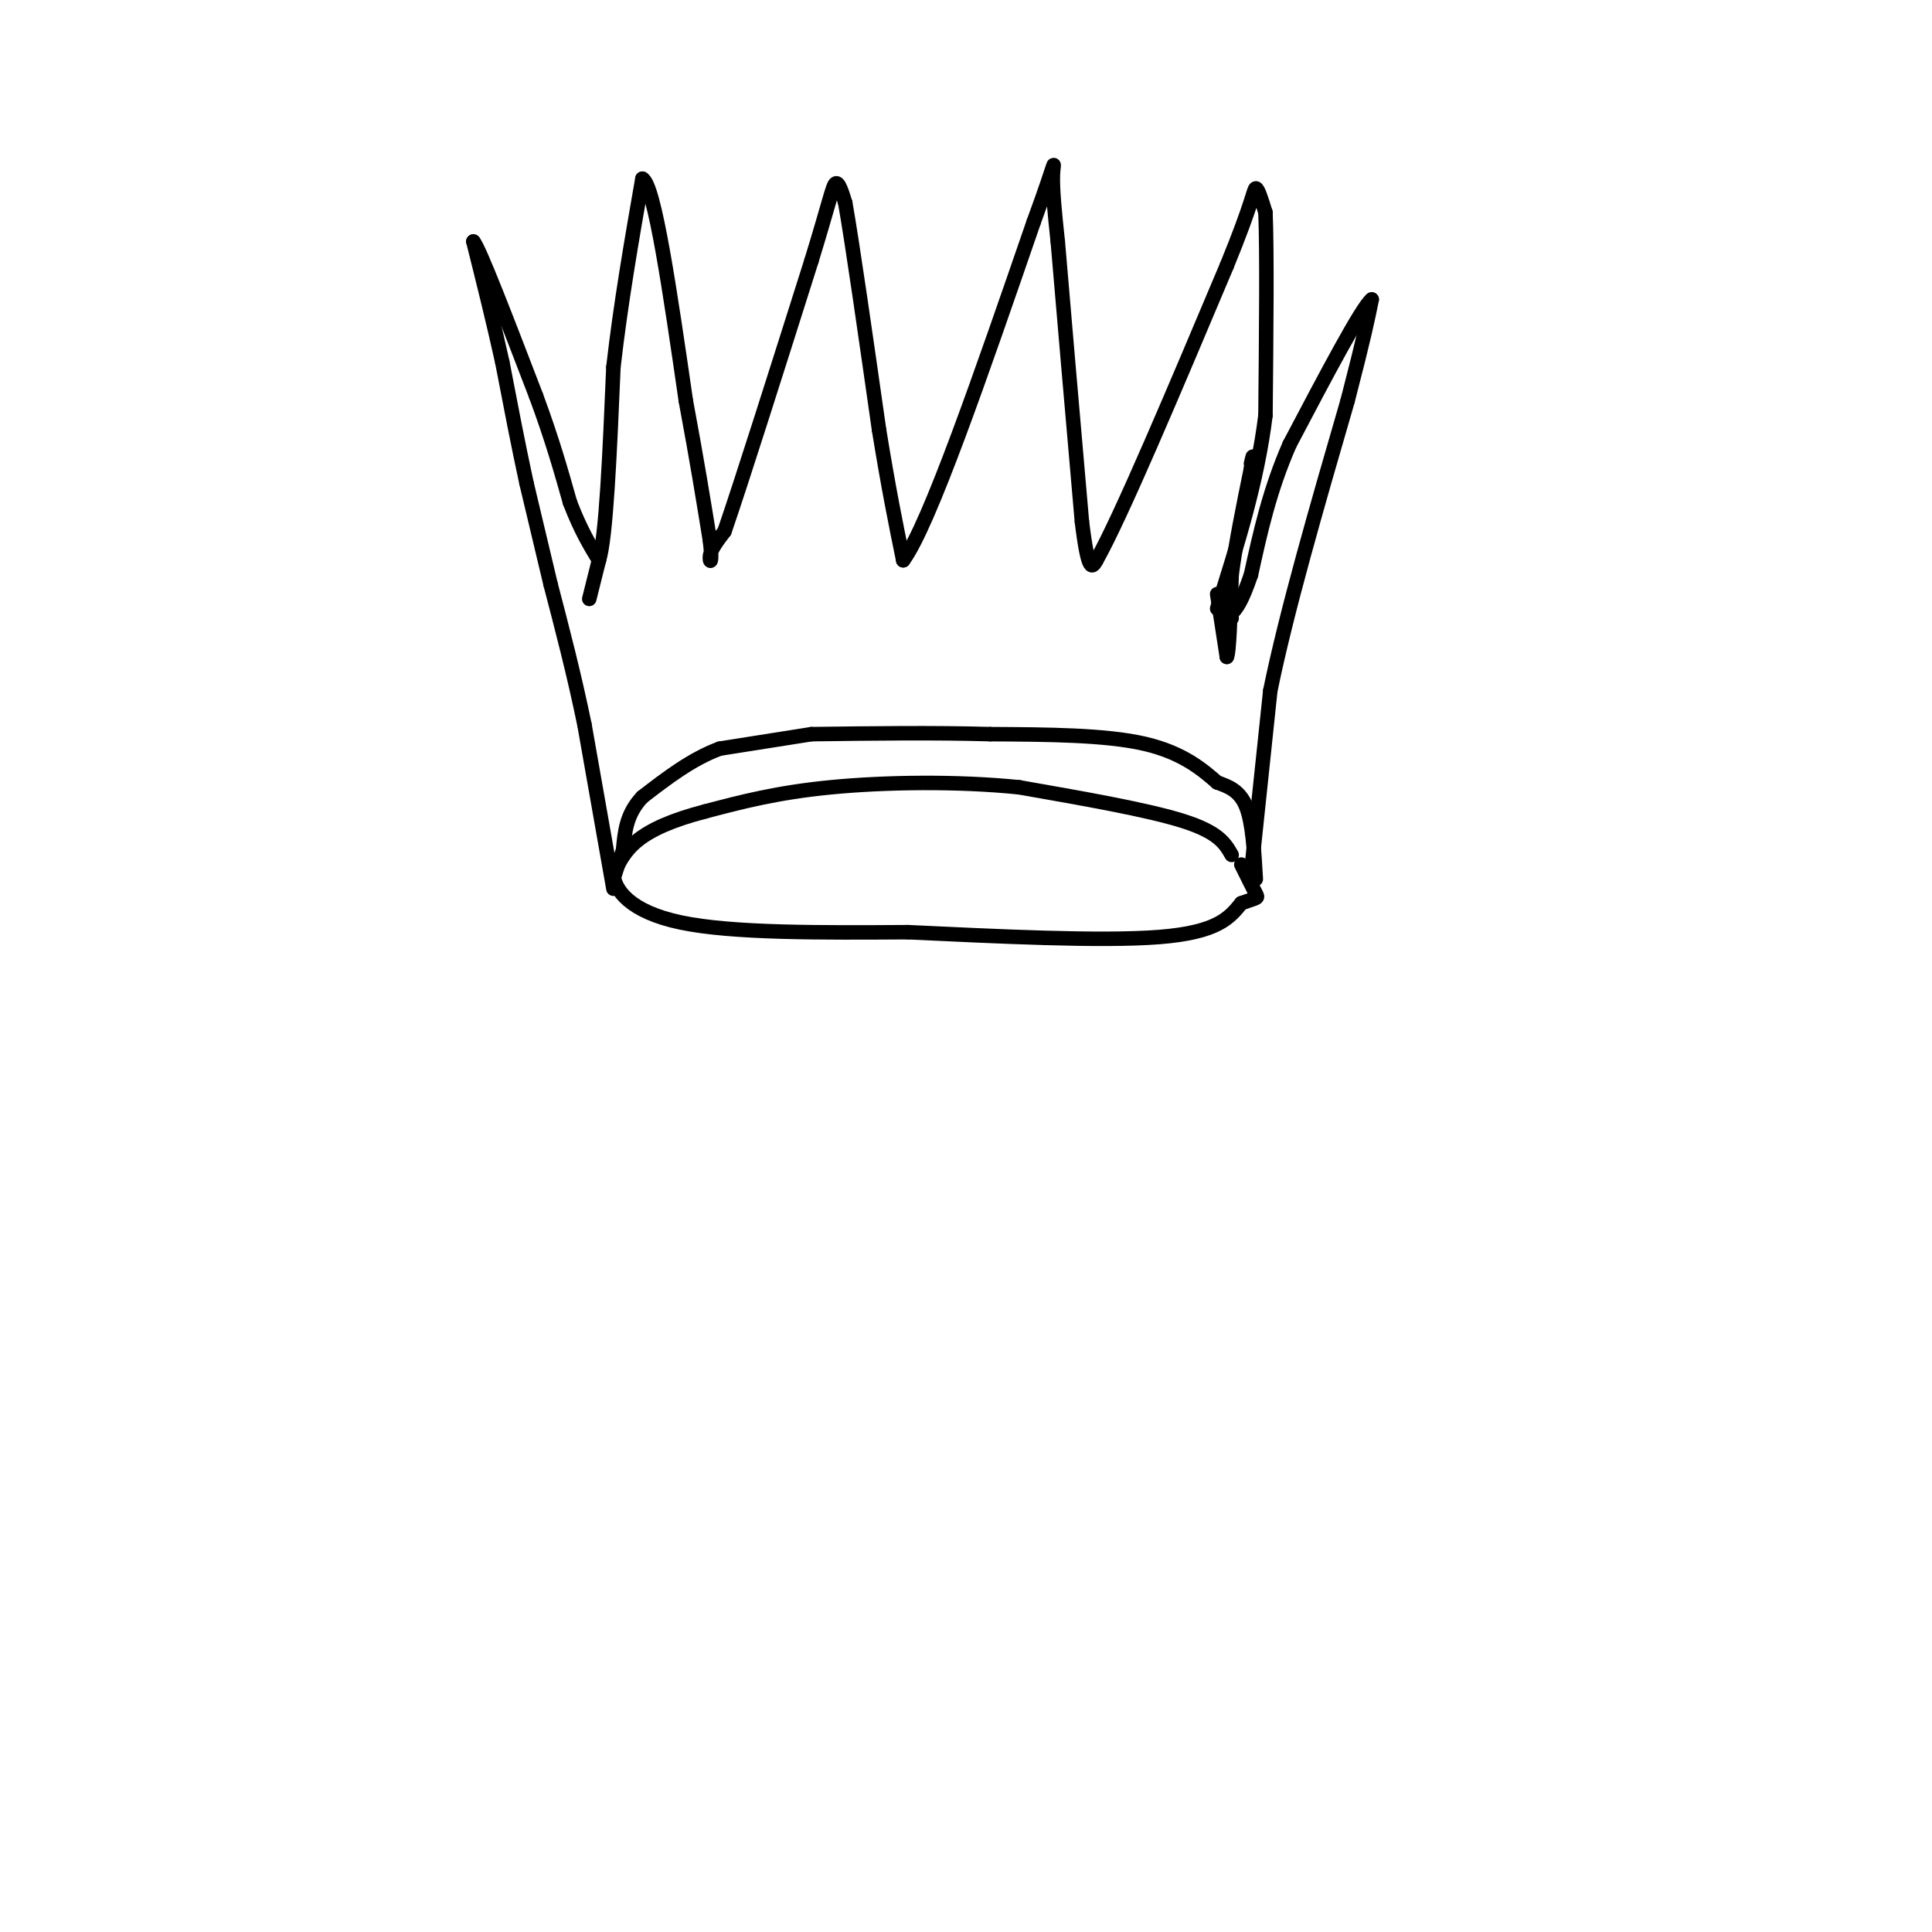 <svg viewBox='0 0 400 400' version='1.1' xmlns='http://www.w3.org/2000/svg' xmlns:xlink='http://www.w3.org/1999/xlink'><g fill='none' stroke='#000000' stroke-width='3' stroke-linecap='round' stroke-linejoin='round'><path d='M255,177c-1.333,-2.333 -2.667,-4.667 -10,-7c-7.333,-2.333 -20.667,-4.667 -34,-7'/><path d='M211,163c-12.800,-1.311 -27.800,-1.089 -39,0c-11.200,1.089 -18.600,3.044 -26,5'/><path d='M146,168c-6.933,1.800 -11.267,3.800 -14,6c-2.733,2.200 -3.867,4.600 -5,7'/><path d='M127,181c0.244,3.222 3.356,7.778 14,10c10.644,2.222 28.822,2.111 47,2'/><path d='M188,193c18.111,0.844 39.889,1.956 52,1c12.111,-0.956 14.556,-3.978 17,-7'/><path d='M257,187c3.444,-1.267 3.556,-0.933 3,-2c-0.556,-1.067 -1.778,-3.533 -3,-6'/><path d='M260,182c-0.333,-5.833 -0.667,-11.667 -2,-15c-1.333,-3.333 -3.667,-4.167 -6,-5'/><path d='M252,162c-2.844,-2.467 -6.956,-6.133 -15,-8c-8.044,-1.867 -20.022,-1.933 -32,-2'/><path d='M205,152c-11.500,-0.333 -24.250,-0.167 -37,0'/><path d='M168,152c0.000,0.000 -19.000,3.000 -19,3'/><path d='M149,155c-5.833,2.167 -10.917,6.083 -16,10'/><path d='M133,165c-3.333,3.500 -3.667,7.250 -4,11'/><path d='M129,176c-1.000,2.833 -1.500,4.417 -2,6'/><path d='M127,184c0.000,0.000 -6.000,-34.000 -6,-34'/><path d='M121,150c-2.167,-10.500 -4.583,-19.750 -7,-29'/><path d='M114,121c-2.000,-8.333 -3.500,-14.667 -5,-21'/><path d='M109,100c-1.667,-7.667 -3.333,-16.333 -5,-25'/><path d='M104,75c-1.833,-8.333 -3.917,-16.667 -6,-25'/><path d='M98,50c1.167,1.167 7.083,16.583 13,32'/><path d='M111,82c3.333,9.000 5.167,15.500 7,22'/><path d='M118,104c2.167,5.667 4.083,8.833 6,12'/><path d='M124,116c1.500,-4.667 2.250,-22.333 3,-40'/><path d='M127,76c1.500,-13.167 3.750,-26.083 6,-39'/><path d='M133,37c2.500,1.167 5.750,23.583 9,46'/><path d='M142,83c2.333,12.500 3.667,20.750 5,29'/><path d='M147,112c0.644,5.400 -0.244,4.400 0,3c0.244,-1.400 1.622,-3.200 3,-5'/><path d='M150,110c3.500,-10.167 10.750,-33.083 18,-56'/><path d='M168,54c3.822,-12.444 4.378,-15.556 5,-16c0.622,-0.444 1.311,1.778 2,4'/><path d='M175,42c1.500,8.500 4.250,27.750 7,47'/><path d='M182,89c2.000,12.333 3.500,19.667 5,27'/><path d='M187,116c5.333,-7.167 16.167,-38.583 27,-70'/><path d='M214,46c5.044,-13.733 4.156,-13.067 4,-10c-0.156,3.067 0.422,8.533 1,14'/><path d='M219,50c1.000,12.000 3.000,35.000 5,58'/><path d='M224,108c1.333,11.000 2.167,9.500 3,8'/><path d='M227,116c5.000,-8.833 16.000,-34.917 27,-61'/><path d='M254,55c5.444,-13.267 5.556,-15.933 6,-16c0.444,-0.067 1.222,2.467 2,5'/><path d='M262,44c0.333,7.833 0.167,24.917 0,42'/><path d='M262,86c-1.667,13.667 -5.833,26.833 -10,40'/><path d='M259,181c0.000,0.000 4.000,-38.000 4,-38'/><path d='M263,143c3.333,-16.333 9.667,-38.167 16,-60'/><path d='M279,83c3.500,-13.500 4.250,-17.250 5,-21'/><path d='M284,62c-2.000,1.500 -9.500,15.750 -17,30'/><path d='M267,92c-4.167,9.500 -6.083,18.250 -8,27'/><path d='M259,119c-2.000,5.833 -3.000,6.917 -4,8'/><path d='M255,127c-0.667,1.500 -0.333,1.250 0,1'/><path d='M124,116c0.000,0.000 -2.000,8.000 -2,8'/><path d='M252,123c0.000,0.000 2.000,13.000 2,13'/><path d='M254,136c0.500,-0.667 0.750,-8.833 1,-17'/><path d='M255,119c0.833,-6.500 2.417,-14.250 4,-22'/><path d='M259,97c0.667,-3.833 0.333,-2.417 0,-1'/></g>
</svg>
